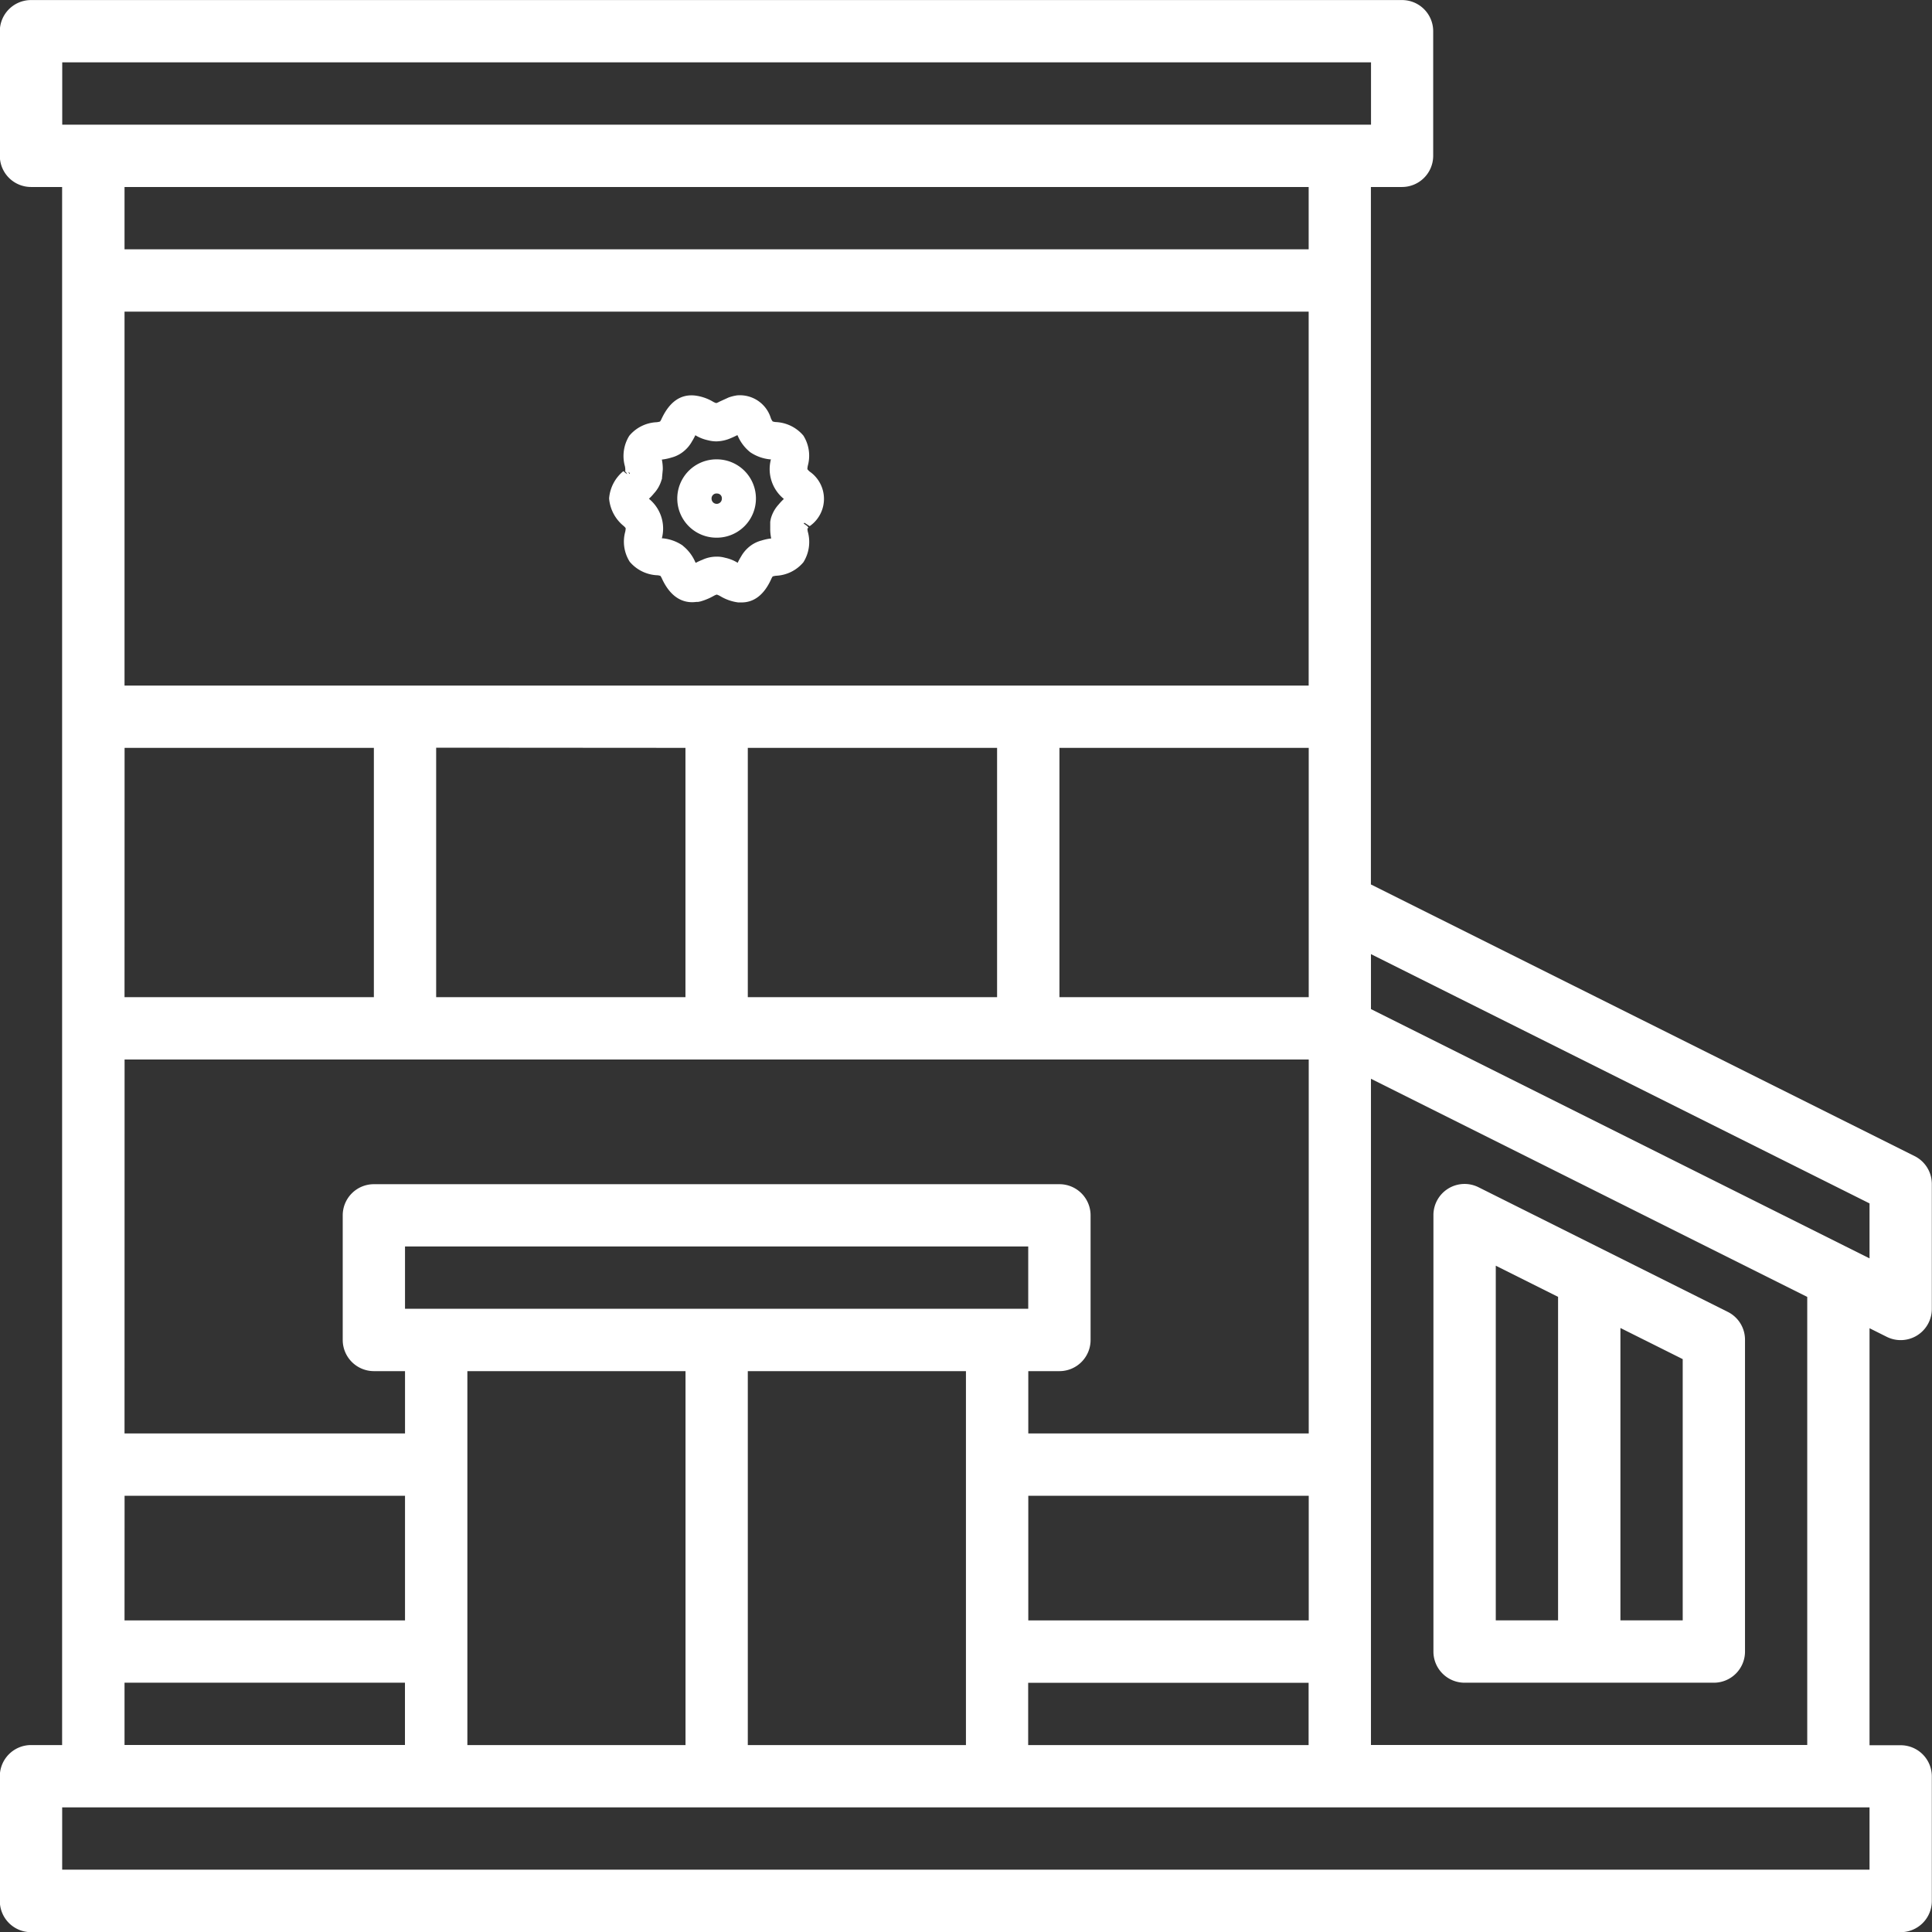 <svg fill="#fff" xmlns="http://www.w3.org/2000/svg" width="33" height="33" data-name="Groupe 138" viewBox="0 0 33 33">
  <rect x="0" y="0" width="33" height="33" fill="#333333" stroke="none"/>
  <path d="M32.227 22.834a.532.532 0 00.77-.479v-2.129a.532.532 0 00-.294-.479l-9.287-4.64V3.194h.532a.533.533 0 00.532-.532V.533a.532.532 0 00-.532-.532H.529a.533.533 0 00-.532.532v2.129a.533.533 0 00.532.532h.532v26.613H.529a.533.533 0 00-.532.532v2.132a.533.533 0 00.532.532h31.936a.532.532 0 00.532-.532v-2.129a.532.532 0 00-.532-.532h-.532v-7.123zm-.294-2.279v.939l-8.516-4.258v-.939zm-14.371 9.252v-1.064h4.79v1.064zM2.127 5.323h20.226v6.387H2.127zm9.581 7.451v4.258H7.45v-4.261zm1.065 0h4.258v4.258h-4.258zm5.323 0h4.258v4.258h-4.258zm-15.968 0h4.258v4.258H2.127zm0 5.323h20.226v6.387h-4.79V23.42h.532a.532.532 0 00.532-.532v-2.129a.532.532 0 00-.532-.532H6.386a.532.532 0 00-.532.532v2.129a.533.533 0 00.532.532h.532v1.064H2.127zm20.226 9.581h-4.79v-2.129h4.79zM6.918 22.355v-1.064h10.645v1.064zm-4.79 3.194h4.79v2.129H2.127zm5.855-2.129h3.726v6.387H7.983zm4.79 0h3.726v6.387h-3.726zM1.063 1.065h22.355V2.13H1.063zm21.29 2.129v1.064H2.127V3.194zM2.127 28.742h4.79v1.064h-4.79zm29.806 3.193H1.062v-1.064h30.871zm-1.064-2.129h-7.452v-11.38l7.452 3.726z" data-name="Tracé 685" />
  <path d="M25.016 28.742h4.258a.532.532 0 00.532-.532v-5.323a.531.531 0 00-.294-.479l-4.258-2.129a.532.532 0 00-.77.479v7.452a.532.532 0 00.532.532zm3.726-1.065h-1.064v-4.994l1.064.532zm-3.193-6.058l1.064.532v5.526h-1.064z" data-name="Tracé 686" />
  <g>
    <path d="M12.243 9.184a.669.669 0 01-.011-1.338h.011a.669.669 0 010 1.338zm0-.755a.085.085 0 00-.088.1.087.087 0 00.088.077.088.088 0 00.087-.088.081.081 0 00-.087-.088z" data-name="Tracé 687" />
    <path d="M12.666 10.29h-.056a.786.786 0 01-.305-.106.306.306 0 00-.062-.028.226.226 0 00-.055.024l-.044.023-.026.013-.044.019-.044.017c-.028.01-.049.016-.066.021l-.04.008h-.029c-.179.025-.416-.03-.585-.39a.287.287 0 00-.029-.054.2.2 0 00-.051-.011.652.652 0 01-.474-.231.642.642 0 01-.077-.511.314.314 0 00.008-.063.24.24 0 00-.033-.036.675.675 0 01-.25-.471.668.668 0 01.243-.466l.077.063h.013l-.074-.074.017.013a.21.21 0 000-.033.239.239 0 00-.006-.053.652.652 0 01.075-.521.645.645 0 01.463-.231.28.28 0 00.062-.012.206.206 0 00.025-.044c.137-.294.327-.426.571-.4a.79.79 0 01.3.1.257.257 0 00.063.029.206.206 0 00.053-.023l.16-.073a.732.732 0 01.1-.028l.037-.007a.552.552 0 01.584.39.266.266 0 00.03.054.22.22 0 00.052.011.654.654 0 01.473.231.644.644 0 01.077.511.29.29 0 00-.008.063.245.245 0 00.032.035l.007.006a.567.567 0 010 .932l-.09-.058-.012.013.067.049v.006l.014.012-.017.021a.236.236 0 00.006.052.652.652 0 01-.075.521.645.645 0 01-.463.231.3.3 0 00-.062.012.22.22 0 00-.024.043c-.12.267-.292.401-.508.401zm-.738-.6zm-.267-.37a.724.724 0 01.214.279l.008.015c.035-.018.072-.036.111-.051a.576.576 0 01.247-.055.5.5 0 01.144.019.673.673 0 01.215.086 1.026 1.026 0 01.057-.105.587.587 0 01.164-.187.546.546 0 01.191-.09.878.878 0 01.161-.034.752.752 0 01-.017-.17v-.038-.066c0-.022.007-.045.011-.067a.584.584 0 01.132-.238 1 1 0 01.085-.091l.005-.005a.656.656 0 01-.221-.676h-.017a.729.729 0 01-.334-.12.719.719 0 01-.214-.279l-.008-.015a1.593 1.593 0 01-.11.051.646.646 0 01-.249.056.572.572 0 01-.143-.019.685.685 0 01-.216-.086 1 1 0 01-.057.105.58.58 0 01-.164.187.548.548 0 01-.189.09.888.888 0 01-.162.034.784.784 0 01.016.169l-.013.139c0 .012 0 .024-.007.035a.578.578 0 01-.131.235.825.825 0 01-.086.091.656.656 0 01.221.676h.017a.728.728 0 01.339.123zm-.361-.03zm-.076-.112l-.537-1.128.062.046.011-.013-.027-.025zm2.573-.192zm-.076-.111z" data-name="Tracé 688" />
  </g>
</svg>